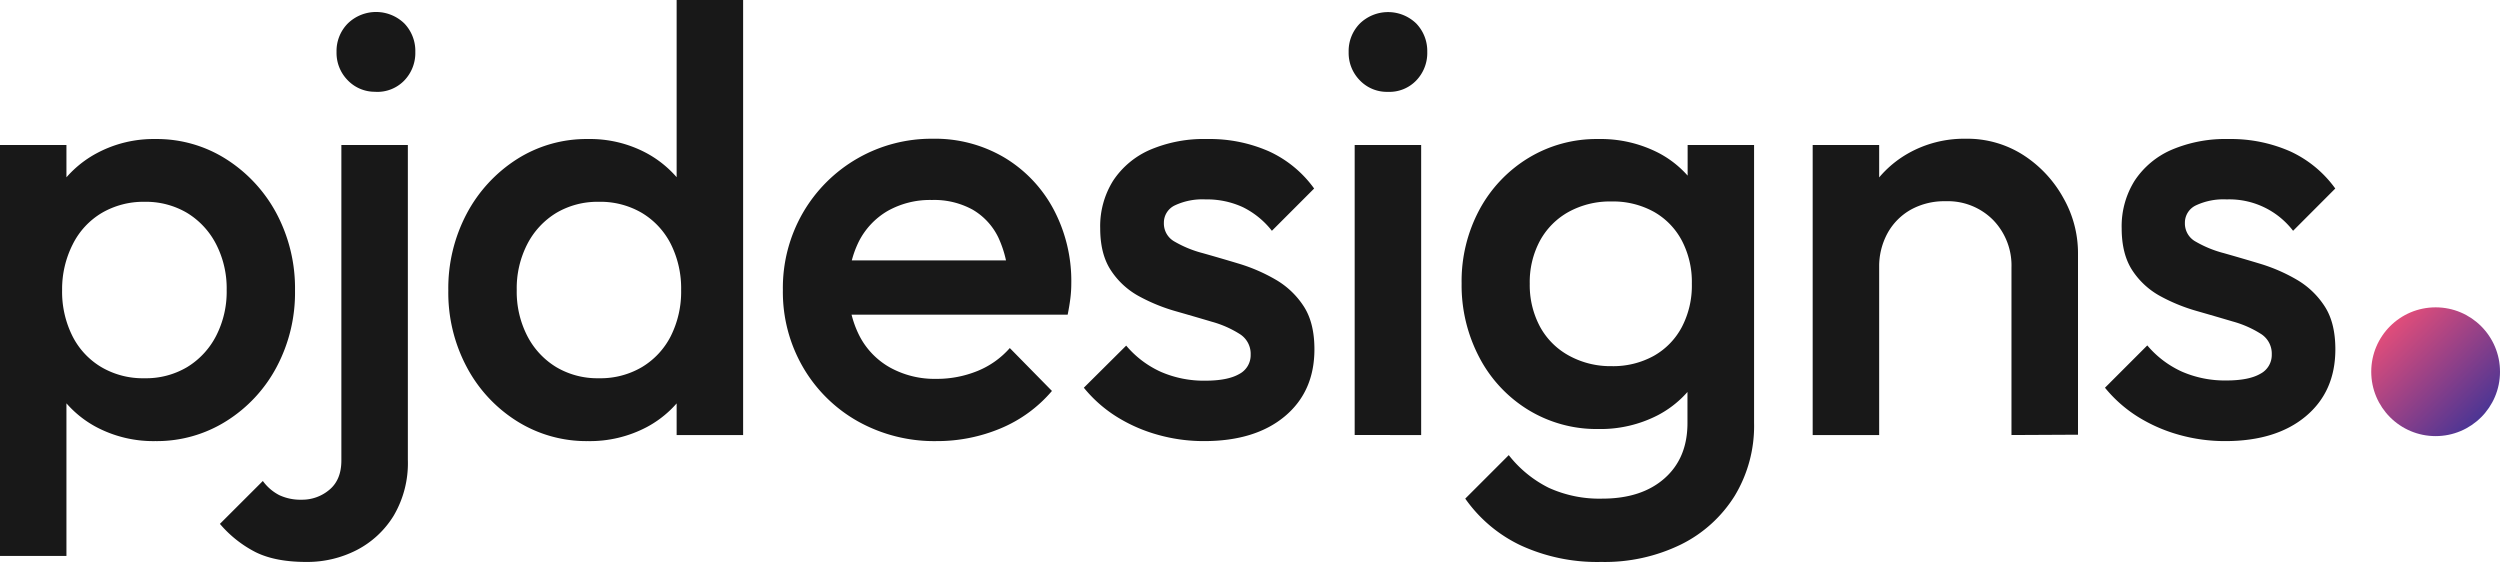 <svg xmlns="http://www.w3.org/2000/svg" xmlns:xlink="http://www.w3.org/1999/xlink" viewBox="0 0 606.16 136.25"><defs><style>.cls-1{fill:url(#linear-gradient);}.cls-2{fill:#181818;}</style><linearGradient id="linear-gradient" x1="601.59" y1="101.16" x2="579.52" y2="79.09" gradientUnits="userSpaceOnUse"><stop offset="0" stop-color="#4c3594"/><stop offset="1" stop-color="#e14d7a"/></linearGradient></defs><g id="Layer_2" data-name="Layer 2"><g id="Layer_1-2" data-name="Layer 1"><circle class="cls-1" cx="590.55" cy="90.13" r="15.61"/><path class="cls-2" d="M8.94,152.08V52.45H25.05v18.9L22.27,88.49l2.78,17v46.59Zm37.65-27.84a29.52,29.52,0,0,1-14.36-3.44,25.62,25.62,0,0,1-9.89-9.45,26.1,26.1,0,0,1-3.59-13.63V77.5a25.55,25.55,0,0,1,3.67-13.62,26,26,0,0,1,10-9.45A29.1,29.1,0,0,1,46.59,51,31.31,31.31,0,0,1,63.8,55.89,35.2,35.2,0,0,1,76,69.08a38.67,38.67,0,0,1,4.47,18.68A38.35,38.35,0,0,1,76,106.29,34.52,34.52,0,0,1,63.8,119.4,31.59,31.59,0,0,1,46.59,124.24ZM44,109a19.49,19.49,0,0,0,10.33-2.71,19,19,0,0,0,7-7.54,23.44,23.44,0,0,0,2.57-11.14,23.38,23.38,0,0,0-2.57-11.13,19.05,19.05,0,0,0-7-7.55A19.58,19.58,0,0,0,44,66.22a20,20,0,0,0-10.4,2.71,18.37,18.37,0,0,0-7,7.55A24,24,0,0,0,24,87.61a24,24,0,0,0,2.49,11.14,18.35,18.35,0,0,0,7,7.54A19.87,19.87,0,0,0,44,109Z" transform="translate(-8.94 -17.29)"/><path class="cls-2" d="M83.21,153.54q-7.47,0-12.23-2.34a28.17,28.17,0,0,1-8.72-6.89l10.41-10.4a11.33,11.33,0,0,0,4,3.44,12.12,12.12,0,0,0,5.42,1.1A10.19,10.19,0,0,0,88.85,136q2.87-2.42,2.86-7.1V52.45h16.12v76.33a25.09,25.09,0,0,1-3.44,13.55,22.71,22.71,0,0,1-9,8.35A26.23,26.23,0,0,1,83.21,153.54Zm16.85-114a9.11,9.11,0,0,1-6.81-2.79,9.46,9.46,0,0,1-2.71-6.88A9.48,9.48,0,0,1,93.25,23,9.83,9.83,0,0,1,107,23a9.63,9.63,0,0,1,2.64,6.89A9.61,9.61,0,0,1,107,36.77,9.06,9.06,0,0,1,100.06,39.56Z" transform="translate(-8.94 -17.29)"/><path class="cls-2" d="M151.49,124.24a31.65,31.65,0,0,1-17.22-4.84,34.52,34.52,0,0,1-12.16-13.11,38.35,38.35,0,0,1-4.47-18.53,38.67,38.67,0,0,1,4.47-18.68,35.2,35.2,0,0,1,12.16-13.19A31.37,31.37,0,0,1,151.49,51a29,29,0,0,1,14.28,3.45,26.18,26.18,0,0,1,9.89,9.45,25.63,25.63,0,0,1,3.66,13.62V97.72a26,26,0,0,1-3.59,13.63,25.62,25.62,0,0,1-9.89,9.45A29.48,29.48,0,0,1,151.49,124.24ZM154.12,109a19.78,19.78,0,0,0,10.48-2.71,18.52,18.52,0,0,0,7-7.54,24,24,0,0,0,2.49-11.14,24,24,0,0,0-2.49-11.13,18.54,18.54,0,0,0-7-7.55,19.87,19.87,0,0,0-10.48-2.71,19.61,19.61,0,0,0-10.33,2.71,19.05,19.05,0,0,0-7,7.55,23.37,23.37,0,0,0-2.56,11.13,23.44,23.44,0,0,0,2.56,11.14,19,19,0,0,0,7,7.54A19.52,19.52,0,0,0,154.12,109Zm35,13.77H173v-18.9l2.79-17.14-2.79-17V17.29h16.12Z" transform="translate(-8.94 -17.29)"/><path class="cls-2" d="M236,124.24a37.9,37.9,0,0,1-19-4.76,35.44,35.44,0,0,1-13.34-13.12,36.29,36.29,0,0,1-4.9-18.75,36.39,36.39,0,0,1,4.83-18.68,36,36,0,0,1,31.5-18,33,33,0,0,1,17.36,4.55A32.31,32.31,0,0,1,264.37,68a37,37,0,0,1,4.32,18,29.43,29.43,0,0,1-.22,3.59c-.15,1.22-.37,2.56-.66,4H210.09V80.43h49.37l-6,5.28A26.69,26.69,0,0,0,251,74.87a15.7,15.7,0,0,0-6.22-6.74,19.33,19.33,0,0,0-9.89-2.35,20.91,20.91,0,0,0-10.7,2.64,18,18,0,0,0-7,7.4,24.19,24.19,0,0,0-2.49,11.35,24.37,24.37,0,0,0,2.64,11.58,18.52,18.52,0,0,0,7.47,7.69,22.32,22.32,0,0,0,11.13,2.71,26.1,26.1,0,0,0,10-1.91,20.88,20.88,0,0,0,7.84-5.56L264,112.08a33,33,0,0,1-12.45,9.08A39.74,39.74,0,0,1,236,124.24Z" transform="translate(-8.94 -17.29)"/><path class="cls-2" d="M300.92,124.24a40.91,40.91,0,0,1-11.28-1.54,38.07,38.07,0,0,1-10-4.4,32.49,32.49,0,0,1-7.91-7L282,101.09a23.86,23.86,0,0,0,8.43,6.37,26.06,26.06,0,0,0,10.76,2.13c3.62,0,6.35-.54,8.21-1.61a5.14,5.14,0,0,0,2.78-4.69,5.65,5.65,0,0,0-2.63-5,25.14,25.14,0,0,0-6.82-3q-4.17-1.24-8.79-2.56a43.16,43.16,0,0,1-8.79-3.59,18.94,18.94,0,0,1-6.81-6.23q-2.64-3.94-2.64-10.25a20.78,20.78,0,0,1,3.15-11.58,20.53,20.53,0,0,1,8.94-7.47A33.15,33.15,0,0,1,301.65,51a35.58,35.58,0,0,1,15,3,27.68,27.68,0,0,1,10.92,9L317.33,73.25a20.38,20.38,0,0,0-7-5.71,20.72,20.72,0,0,0-9.09-1.9,15.68,15.68,0,0,0-7.47,1.46,4.62,4.62,0,0,0-2.63,4.25,5,5,0,0,0,2.63,4.54,27.12,27.12,0,0,0,6.81,2.78c2.79.79,5.72,1.64,8.8,2.57a41.75,41.75,0,0,1,8.79,3.81A20.09,20.09,0,0,1,325,91.49q2.64,4,2.64,10.48,0,10.26-7.18,16.26T300.92,124.24Z" transform="translate(-8.94 -17.29)"/><path class="cls-2" d="M345.46,39.56a9.08,9.08,0,0,1-6.81-2.79,9.46,9.46,0,0,1-2.71-6.88A9.48,9.48,0,0,1,338.65,23a9.82,9.82,0,0,1,13.69,0A9.63,9.63,0,0,1,355,29.89a9.61,9.61,0,0,1-2.64,6.88A9,9,0,0,1,345.46,39.56Zm-8.06,83.21V52.45h16.12v70.32Z" transform="translate(-8.94 -17.29)"/><path class="cls-2" d="M396.44,121.31a31.75,31.75,0,0,1-16.92-4.62A32.57,32.57,0,0,1,367.65,104a37.52,37.52,0,0,1-4.32-18,36.66,36.66,0,0,1,4.32-17.87A32.88,32.88,0,0,1,379.52,55.6,31.75,31.75,0,0,1,396.44,51a30.67,30.67,0,0,1,14.65,3.37,24.75,24.75,0,0,1,9.82,9.31,26.67,26.67,0,0,1,3.52,13.84V94.79a26.33,26.33,0,0,1-3.59,13.77,25.09,25.09,0,0,1-9.89,9.38A30.26,30.26,0,0,1,396.44,121.31Zm.73,32.23a44.3,44.3,0,0,1-19.48-4,34.4,34.4,0,0,1-13.48-11.35l10.55-10.55a28.37,28.37,0,0,0,9.67,7.91,29.53,29.53,0,0,0,13,2.64q9.52,0,15.09-4.91t5.57-13.41V102.56L420.91,87l-2.78-15.68V52.45h16.11v67.39a32.74,32.74,0,0,1-4.69,17.66,32.06,32.06,0,0,1-13,11.79A42.09,42.09,0,0,1,397.17,153.54Zm2.5-47.47a20.45,20.45,0,0,0,10.25-2.49,17.28,17.28,0,0,0,6.81-7,21.59,21.59,0,0,0,2.42-10.47,21.6,21.6,0,0,0-2.42-10.48,17.28,17.28,0,0,0-6.81-7,20.45,20.45,0,0,0-10.25-2.49,20.84,20.84,0,0,0-10.33,2.49,17.65,17.65,0,0,0-7,7,21.18,21.18,0,0,0-2.49,10.48,21.3,21.3,0,0,0,2.49,10.4,17.51,17.51,0,0,0,7,7A20.84,20.84,0,0,0,399.67,106.07Z" transform="translate(-8.94 -17.29)"/><path class="cls-2" d="M448.45,122.77V52.45h16.12v70.32Zm48.2,0V82.19a15.84,15.84,0,0,0-4.46-11.57,15.46,15.46,0,0,0-11.51-4.54,16.78,16.78,0,0,0-8.35,2,14.65,14.65,0,0,0-5.71,5.71,16.78,16.78,0,0,0-2.05,8.35l-6.3-3.52a28.57,28.57,0,0,1,3.51-14.28,25.83,25.83,0,0,1,9.75-9.82,27.52,27.52,0,0,1,14-3.59,25.13,25.13,0,0,1,14.06,4,29,29,0,0,1,9.67,10.41,27,27,0,0,1,3.52,13.25v44.1Z" transform="translate(-8.94 -17.29)"/><path class="cls-2" d="M548.52,124.24a41,41,0,0,1-11.29-1.54,38.21,38.21,0,0,1-10-4.4,32.68,32.68,0,0,1-7.91-7l10.26-10.26a23.91,23.91,0,0,0,8.42,6.37,26.08,26.08,0,0,0,10.77,2.13c3.61,0,6.35-.54,8.2-1.61a5.13,5.13,0,0,0,2.79-4.69,5.64,5.64,0,0,0-2.64-5,25.21,25.21,0,0,0-6.81-3q-4.19-1.24-8.79-2.56a42.7,42.7,0,0,1-8.79-3.59A18.89,18.89,0,0,1,526,82.92q-2.62-3.94-2.63-10.25a20.78,20.78,0,0,1,3.15-11.58,20.5,20.5,0,0,1,8.93-7.47A33.2,33.2,0,0,1,549.25,51a35.61,35.61,0,0,1,15,3,27.72,27.72,0,0,1,10.91,9L564.93,73.25a19.48,19.48,0,0,0-16.12-7.61,15.68,15.68,0,0,0-7.47,1.46,4.63,4.63,0,0,0-2.64,4.25,5,5,0,0,0,2.64,4.54,27.12,27.12,0,0,0,6.81,2.78c2.78.79,5.71,1.64,8.79,2.57a41.3,41.3,0,0,1,8.79,3.81,20,20,0,0,1,6.81,6.44q2.64,4,2.64,10.48,0,10.26-7.18,16.26T548.52,124.24Z" transform="translate(-8.94 -17.29)"/></g></g></svg>